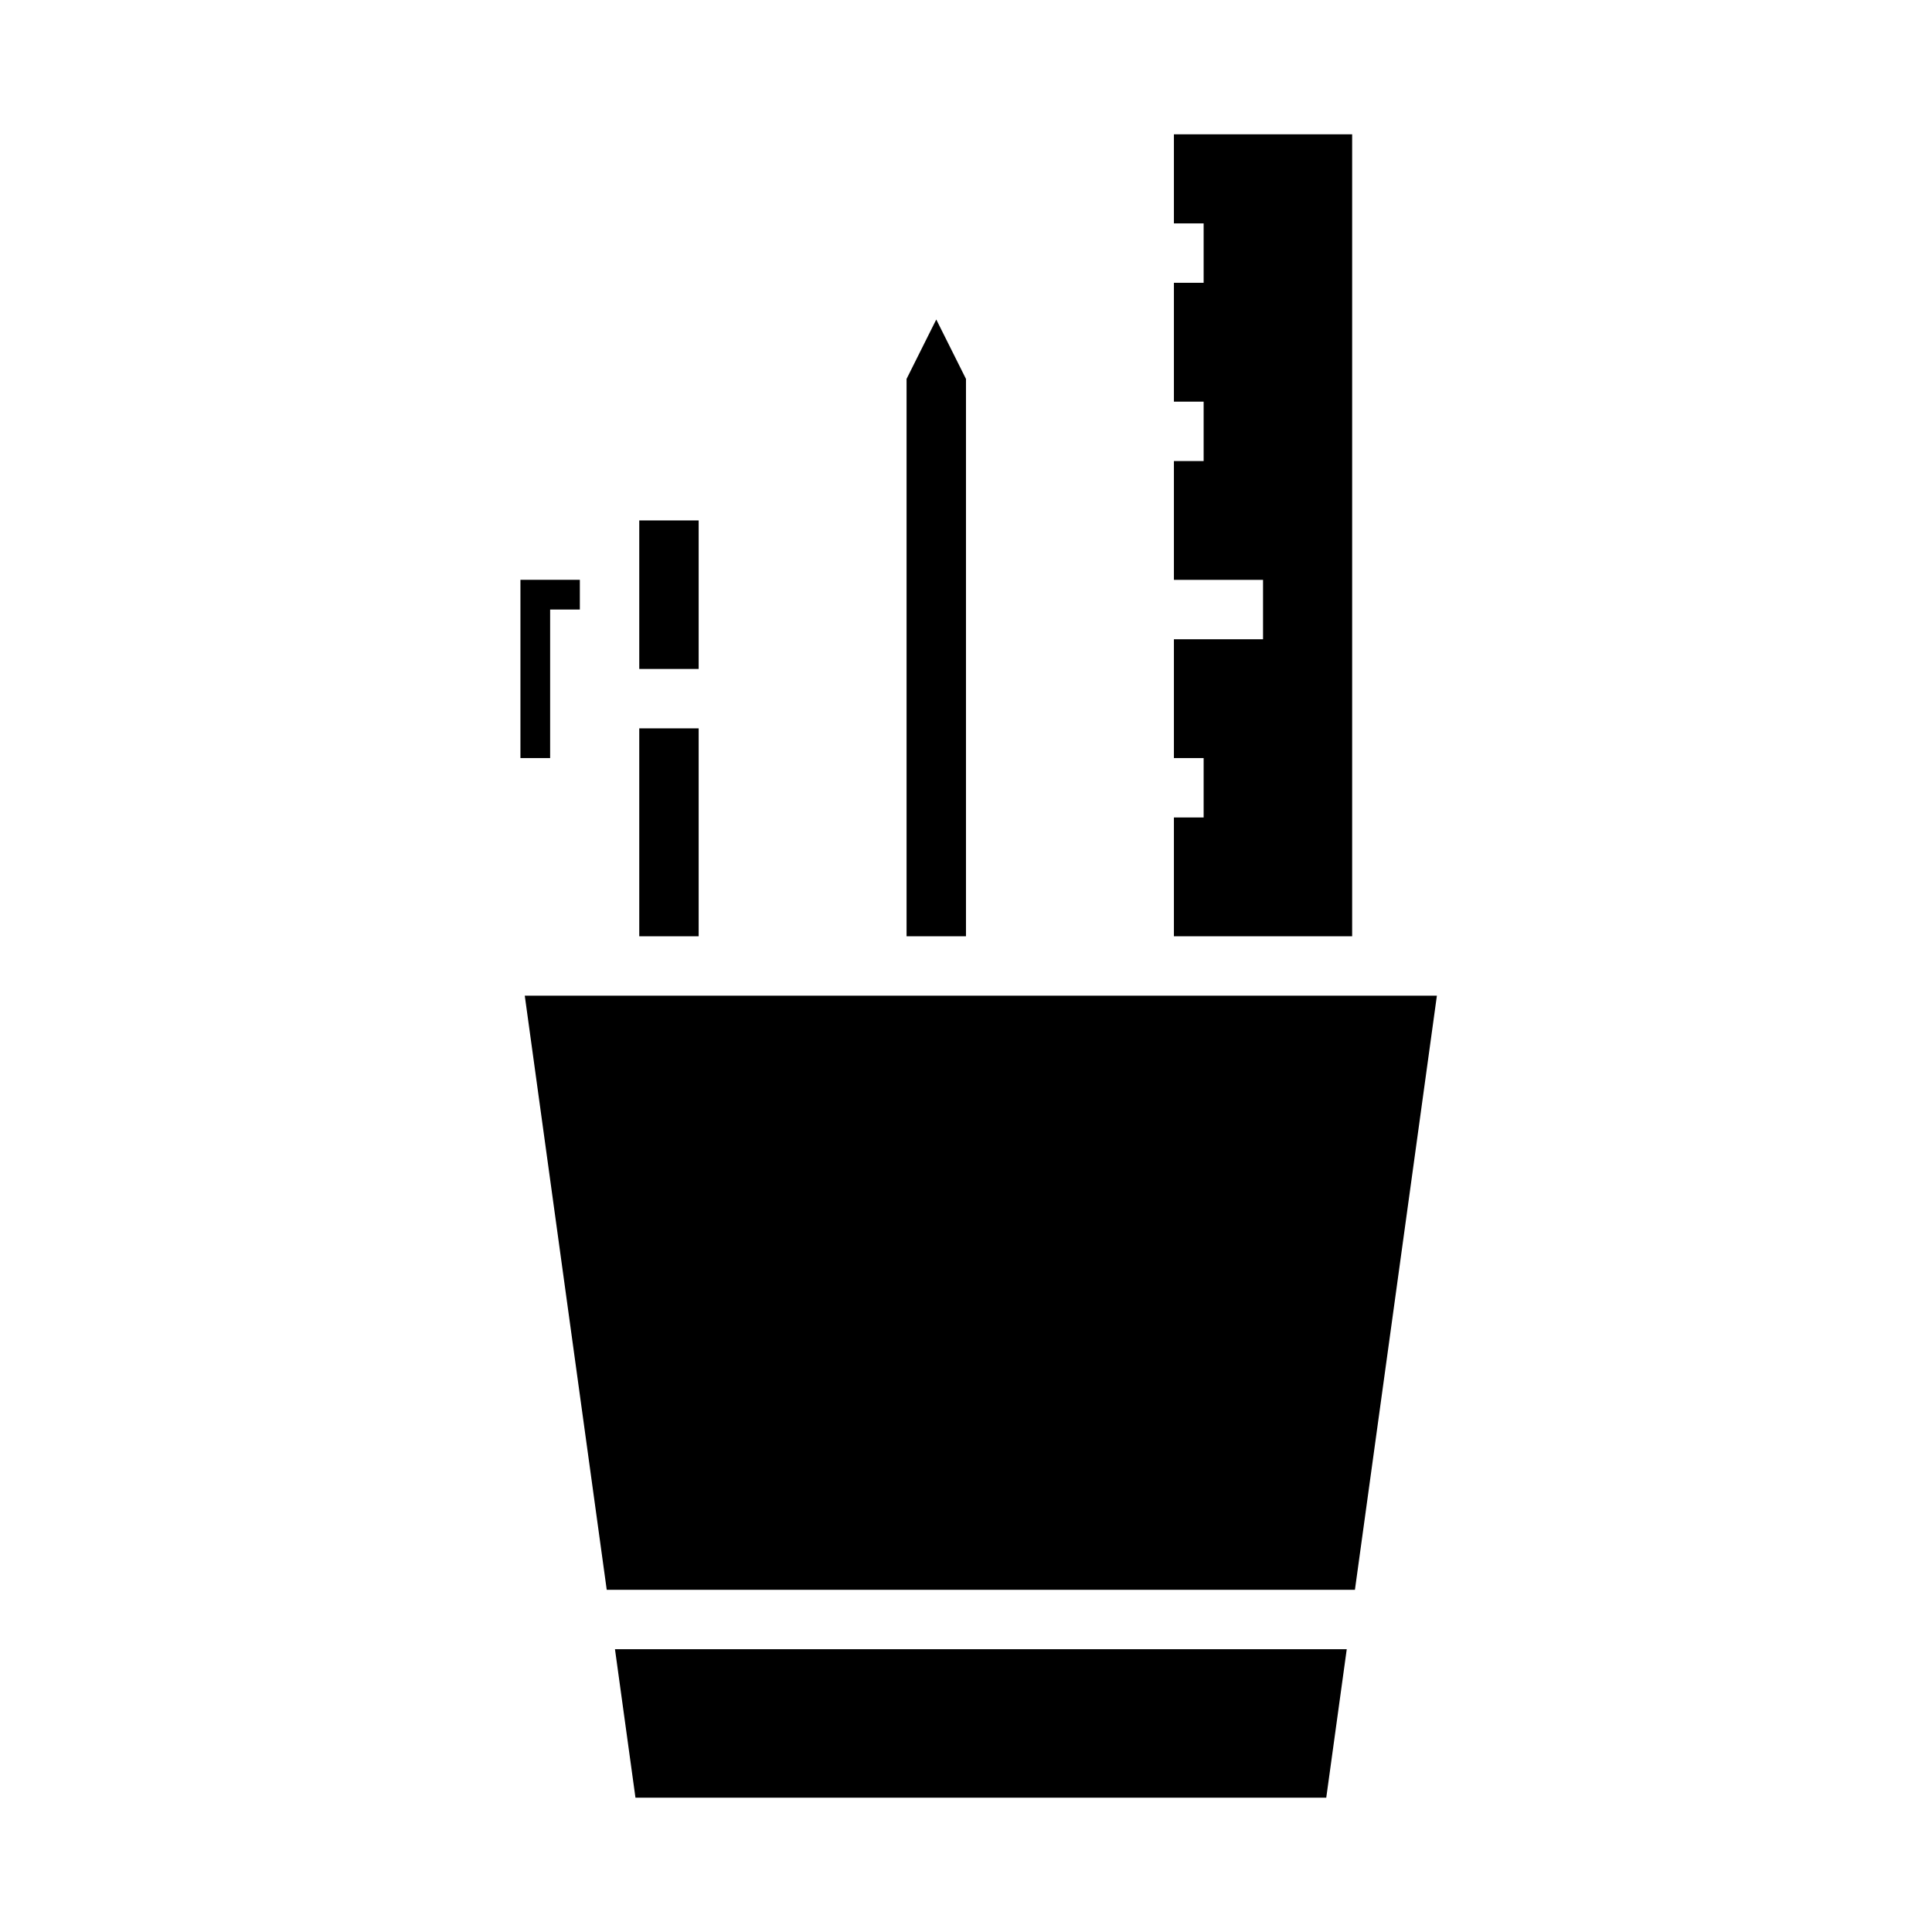 <?xml version="1.0" encoding="UTF-8"?>
<!-- Uploaded to: ICON Repo, www.svgrepo.com, Generator: ICON Repo Mixer Tools -->
<svg fill="#000000" width="800px" height="800px" version="1.1" viewBox="144 144 512 512" xmlns="http://www.w3.org/2000/svg">
 <g>
  <path d="m495.47 620.41 5.434-39.359h-193.93l5.43 39.359z"/>
  <path d="m313.41 337.02h15.742v55.105h-15.742z"/>
  <path d="m524.79 407.87h-241.72l21.719 157.44h198.28z"/>
  <path d="m313.41 281.92h15.742v39.359h-15.742z"/>
  <path d="m455.1 360.64v31.488h47.234v-212.54h-47.234v23.617h7.875v15.742h-7.875v31.488h7.875v15.746h-7.875v31.488h23.617v15.742h-23.617v31.488h7.875v15.742z"/>
  <path d="m392.12 228.67-7.871 15.742v147.71h15.746v-147.71z"/>
  <path d="m281.92 297.66v47.23h7.871v-39.359h7.875v-7.871z"/>
 </g>
</svg>